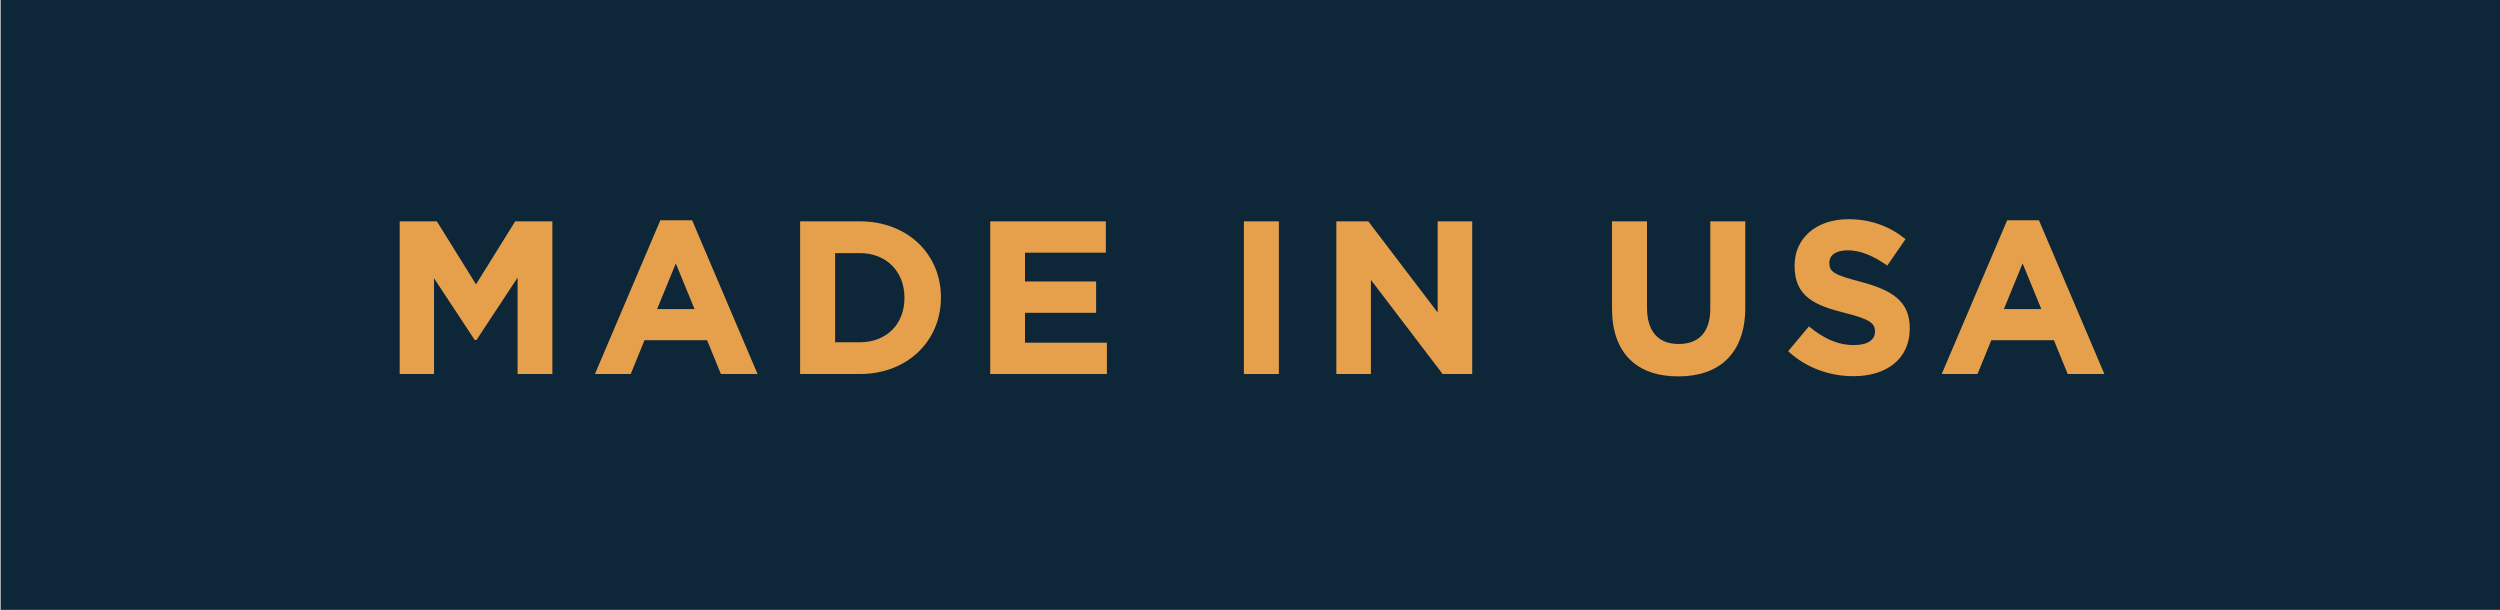 <?xml version="1.0" encoding="utf-8"?>
<!-- Generator: Adobe Illustrator 27.4.0, SVG Export Plug-In . SVG Version: 6.00 Build 0)  -->
<svg version="1.1" id="Calque_1" xmlns="http://www.w3.org/2000/svg" xmlns:xlink="http://www.w3.org/1999/xlink" x="0px" y="0px"
	 viewBox="0 0 2000 488.24" style="enable-background:new 0 0 2000 488.24;" xml:space="preserve">
<style type="text/css">
	.st0{fill:#0D2638;}
	.st1{fill:#E6A04C;stroke:#E6A04C;stroke-width:1.44;stroke-miterlimit:10;}
</style>
<rect x="0.47" y="-0.59" class="st0" width="2000" height="488.48"/>
<g>
	<g>
		<path class="st1" d="M320.47,177.8h28.62l31.73,51.04l31.73-51.04h28.62v120.7h-26.38v-78.8l-33.97,51.55h-0.69l-33.62-51.04
			v78.28h-26.04V177.8z"/>
		<path class="st1" d="M528.75,176.94h24.48l51.73,121.56H577.2l-11.04-27.07h-51.04L504.1,298.5h-27.07L528.75,176.94z
			 M556.69,247.98l-16.04-39.14l-16.04,39.14H556.69z"/>
		<path class="st1" d="M640.82,177.8h47.07c37.93,0,64.14,26.04,64.14,60v0.34c0,33.97-26.21,60.35-64.14,60.35h-47.07V177.8z
			 M667.38,201.77v72.76h20.52c21.55,0,36.38-14.66,36.38-36.04v-0.34c0-21.38-14.83-36.38-36.38-36.38H667.38z"/>
		<path class="st1" d="M792.9,177.8h91.04v23.62h-64.66v24.48h56.9v23.62h-56.9v25.35h65.52v23.62h-91.9V177.8z"/>
		<path class="st1" d="M995.83,177.8h26.55v120.7h-26.55V177.8z"/>
		<path class="st1" d="M1069.8,177.8h24.48l56.56,74.32V177.8h26.21v120.7h-22.59l-58.45-76.73v76.73h-26.21V177.8z"/>
		<path class="st1" d="M1290.33,246.77V177.8h26.55v68.28c0,19.83,9.66,29.83,26.04,29.83c16.38,0,26.04-9.66,26.04-28.97V177.8
			h26.55v68.11c0,36.55-20.52,54.49-52.93,54.49C1310.16,300.4,1290.33,282.47,1290.33,246.77z"/>
		<path class="st1" d="M1431.54,280.91l15.69-18.79c11.04,8.97,22.24,14.66,36.04,14.66c11.04,0,17.42-4.31,17.42-11.38v-0.34
			c0-6.72-4.14-10.35-24.31-15.35c-24.48-6.04-40-13.1-40-36.9v-0.34c0-21.9,17.42-36.38,42.24-36.38
			c17.76,0,32.42,5.52,44.83,15.35l-13.79,20c-10.86-7.41-21.04-11.9-31.38-11.9c-10.35,0-15.52,4.48-15.52,10.52v0.34
			c0,8.1,5.17,10.35,26.04,15.86c24.48,6.55,38.28,15.17,38.28,36.21v0.35c0,23.97-18.28,37.42-44.31,37.42
			C1464.3,300.23,1446.02,294.02,1431.54,280.91z"/>
		<path class="st1" d="M1606.2,176.94h24.48l51.73,121.56h-27.76l-11.04-27.07h-51.04l-11.04,27.07h-27.07L1606.2,176.94z
			 M1634.13,247.98l-16.04-39.14l-16.04,39.14H1634.13z"/>
	</g>
</g>
</svg>
